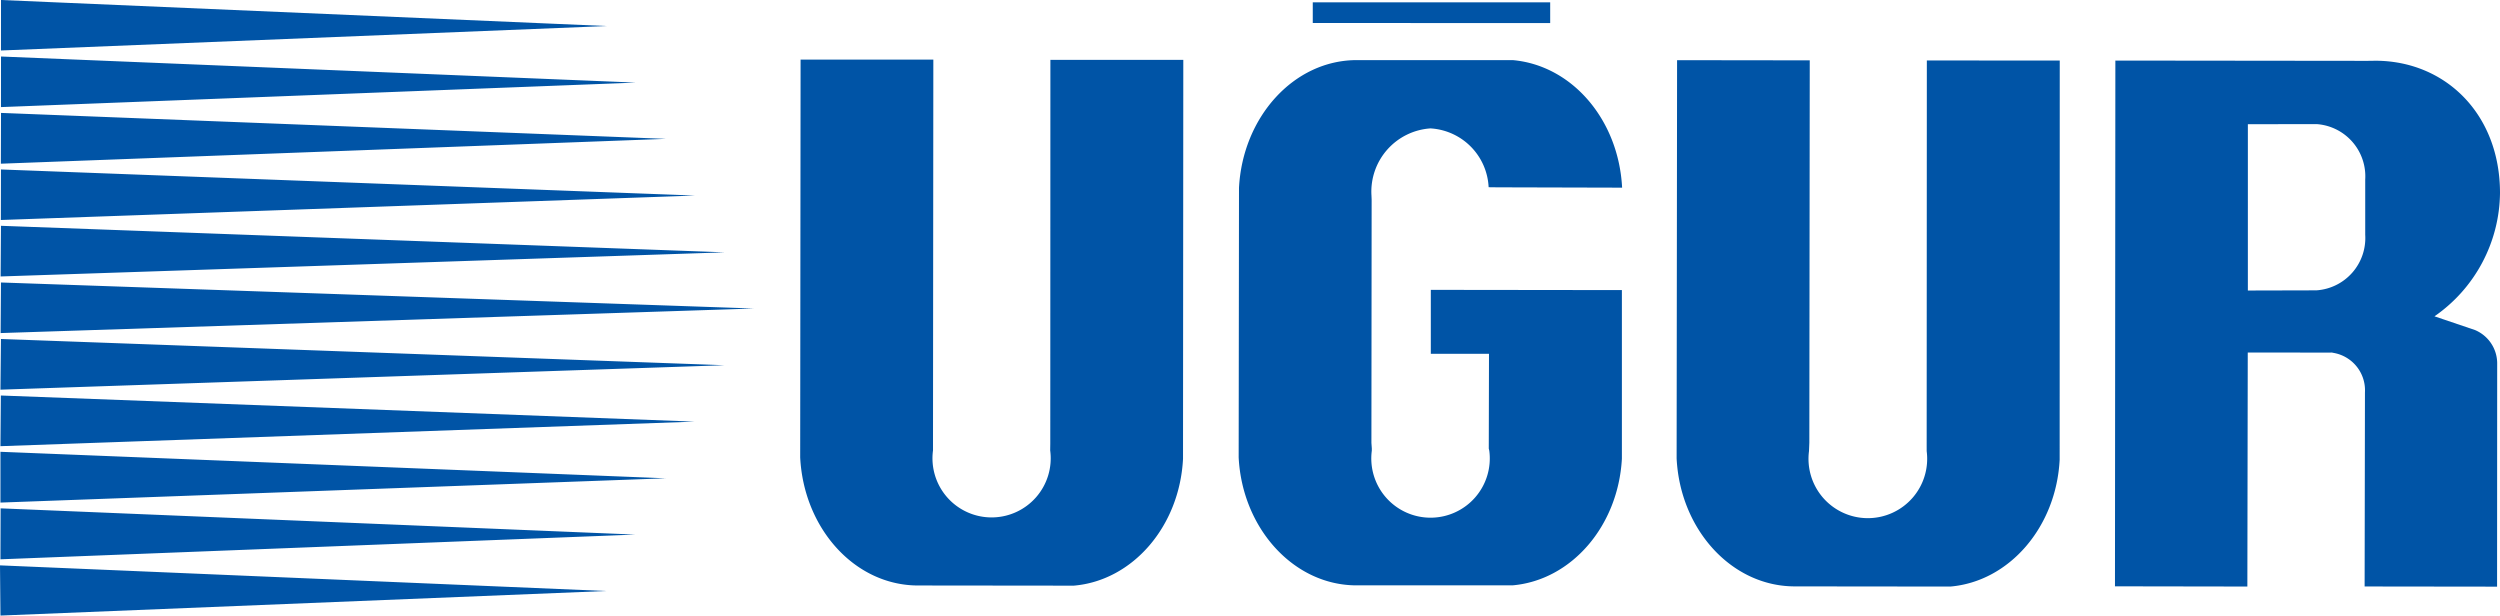 <svg xmlns="http://www.w3.org/2000/svg" width="159" height="39.15" viewBox="0 0 159 39.15">
  <path id="Path_246" data-name="Path 246" d="M.029,39.15l38.512-1.562L0,35.957ZM.061,3.211l38.53-1.555L.064,0Zm0,3.6L40.433,5.253.064,3.594Zm-.007,3.6,42.3-1.58L.064,7.181Zm0,3.58L44.2,12.437.061,10.778ZM.039,17.583l46.055-1.534L.061,14.361Zm0,3.6,47.907-1.562L.061,17.966Zm-.011,3.6,46.047-1.555L.061,21.56Zm0,3.594,44.145-1.562L.054,25.154Zm0,3.587,42.314-1.544L.029,28.734Zm0,3.608,40.365-1.573L.039,32.331Zm150.4-20.643a3.333,3.333,0,0,1-3.107,3.537l-4.357.011V7.9l4.375-.007a3.329,3.329,0,0,1,3.089,3.529ZM83.492.147l15.1,0V1.469l-15.1-.007V.147Zm-16.7,28.5a3.76,3.76,0,1,1-7.453,0V28.1l.021-24.308H50.917l-.025,25.3c.229,4.522,3.476,8.145,7.5,8.145l9.9.011c3.741-.319,6.729-3.766,6.948-8.066l.018-25.376-8.453,0-.007,24.4ZM87.225,12.426a4.03,4.03,0,0,1,3.752-4.26,3.935,3.935,0,0,1,3.7,3.741l.577.007,7.912.021c-.222-4.332-3.193-7.779-6.955-8.112l-9.911,0c-4.01-.007-7.27,3.623-7.5,8.127l-.021,17.142c.229,4.511,3.5,8.137,7.5,8.137h9.911c3.748-.322,6.729-3.77,6.962-8.055l0-10.724L91,18.435V22.5h3.7l-.014,6.03.032.133a3.768,3.768,0,1,1-7.471,0v-.143l-.025-.355L87.236,12.7Zm35.312,16.268a3.774,3.774,0,1,1-7.485,0l.022-.541L115.1,3.838l-8.438-.011-.029,25.319c.219,4.526,3.494,8.145,7.51,8.148l9.9.011c3.744-.322,6.733-3.78,6.951-8.069L131,3.852l-8.453-.007-.011,24.53ZM150.565,3.87l-16.028-.018-.025,33.438,8.42.014.025-14.885,5.461.007-.236-.011a2.413,2.413,0,0,1,2.229,2.537L150.39,37.3l8.424.011.007-14.143a2.305,2.305,0,0,0-1.415-2.179l-2.573-.871A9.665,9.665,0,0,0,159,12.276c0-5.049-3.5-8.406-7.919-8.413Z" fill="#0054a6" fill-rule="evenodd"/>
</svg>